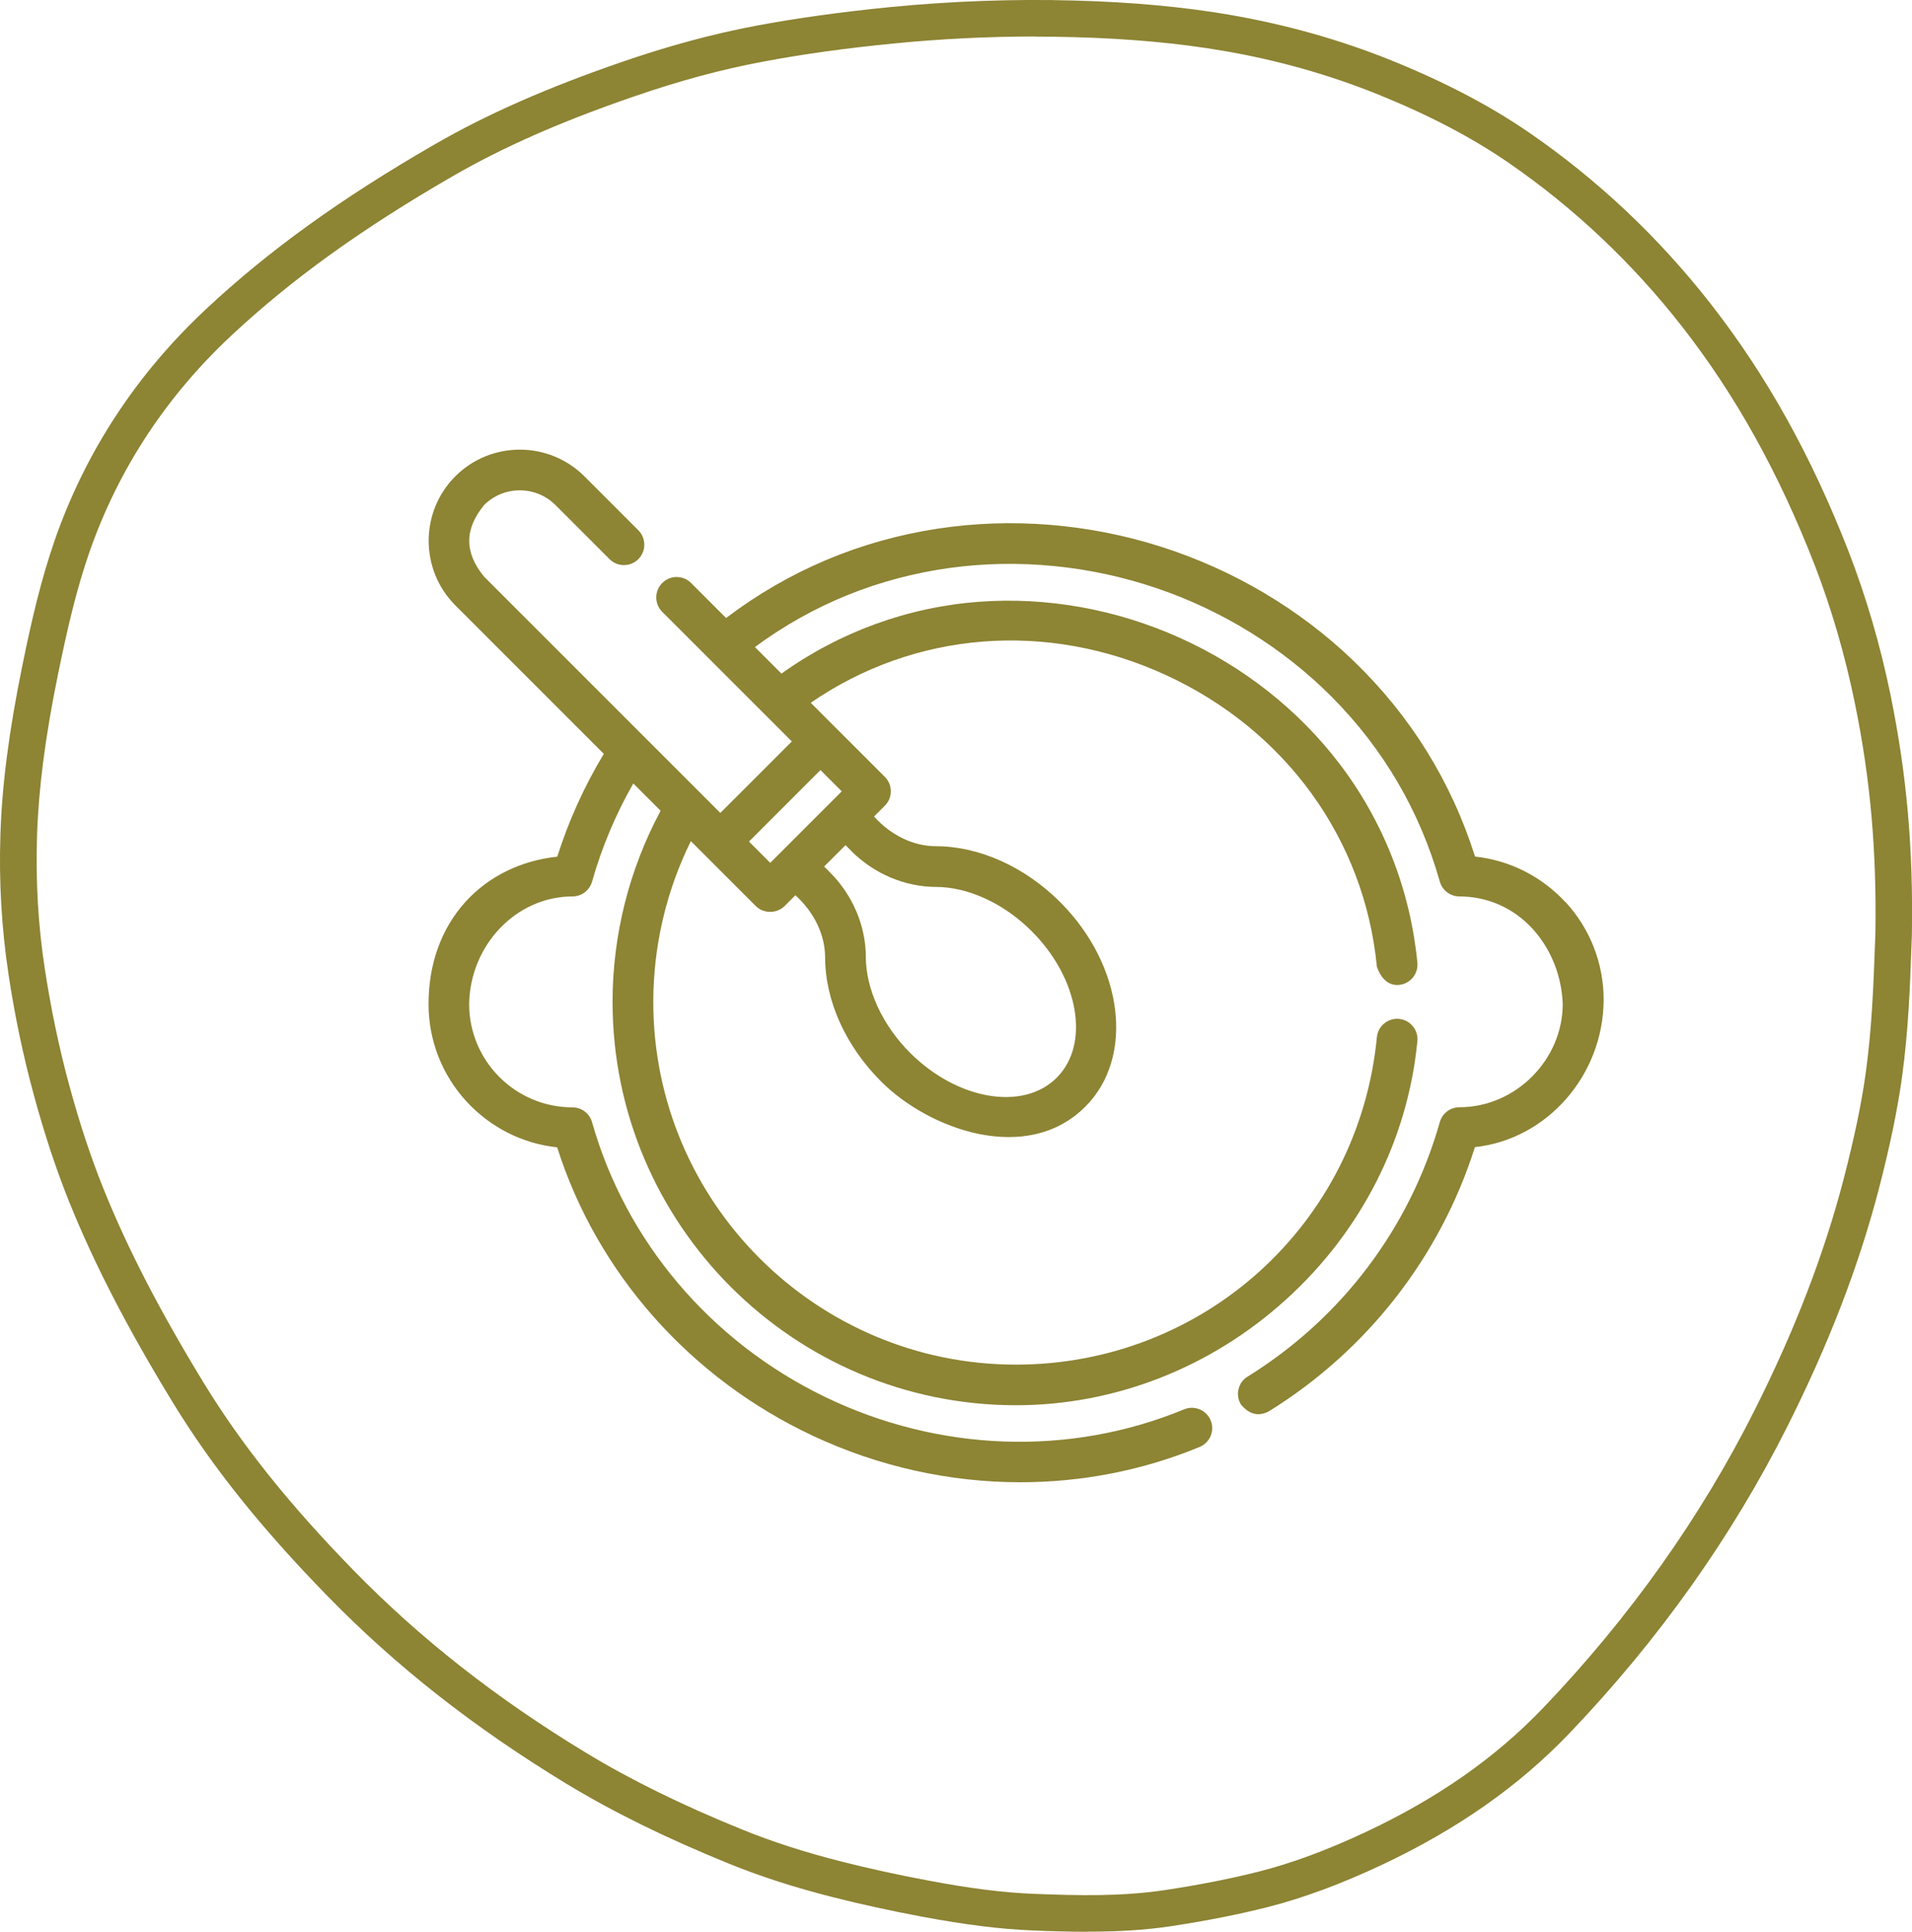 <?xml version="1.0" encoding="UTF-8"?><svg id="Ebene_1" xmlns="http://www.w3.org/2000/svg" xmlns:xlink="http://www.w3.org/1999/xlink" viewBox="0 0 177.04 178.86"><defs><style>.cls-1{clip-path:url(#clippath);}.cls-2{fill:none;}.cls-2,.cls-3{stroke-width:0px;}.cls-3{fill:#8d8434;}</style><clipPath id="clippath"><rect class="cls-2" width="177.04" height="178.86"/></clipPath></defs><g class="cls-1"><path class="cls-3" d="m95.83,3.38c-4.34,0-8.73.22-13.11.65-4.48.44-8.43.99-12.07,1.68-3.82.71-7.75,1.77-12,3.24-6.71,2.31-12.03,4.65-16.74,7.37-8.37,4.83-14.88,9.51-20.48,14.74-6.05,5.65-10.47,12.39-13.14,20.03-1.21,3.48-2.04,7.05-2.92,11.35-1.18,5.77-1.79,10.5-1.94,14.9-.14,4.18.1,8.34.72,12.37.57,3.72,1.33,7.35,2.26,10.77.97,3.56,2.01,6.7,3.18,9.61,2.23,5.53,5.18,11.24,9.28,17.96,3.5,5.72,7.9,11.23,13.87,17.35,6.15,6.3,13.16,11.81,21.46,16.85,4.16,2.53,8.92,4.87,14.56,7.16,2.78,1.13,5.8,2.1,9.24,2.97,2.45.62,5.04,1.19,7.92,1.73,3.96.75,7.01,1.13,9.88,1.24,4.1.16,8.11.25,12.13-.36,3.22-.49,6.05-1.05,8.62-1.7,3.11-.79,6.36-2,9.94-3.68,6.64-3.12,12-6.88,16.4-11.48,8.03-8.4,14.62-17.69,19.6-27.61,3.72-7.41,6.41-14.4,8.22-21.35,1-3.86,1.66-7.01,2.06-9.93.56-4.11.71-8.21.83-11.5.02-.45.03-.88.05-1.29.12-7.73-.46-14.33-1.91-21.39-.91-4.44-2.16-8.73-3.71-12.74-3.31-8.52-7.33-15.75-12.3-22.11-4.6-5.88-10-10.98-16.06-15.15-3.4-2.34-7.36-4.41-12.08-6.32-4.51-1.82-9.34-3.19-14.35-4.04-4.1-.7-8.61-1.12-13.78-1.26-1.2-.03-2.41-.05-3.62-.05m4.87,175.47c-1.7,0-3.39-.05-5.03-.12-3.05-.12-6.25-.52-10.38-1.29-2.95-.56-5.61-1.14-8.13-1.78-3.59-.91-6.76-1.93-9.68-3.12-5.81-2.36-10.73-4.78-15.05-7.4-8.54-5.19-15.78-10.87-22.12-17.38-6.15-6.3-10.71-12-14.34-17.95-4.2-6.88-7.23-12.75-9.54-18.46-1.22-3.03-2.31-6.3-3.31-9.99-.97-3.55-1.76-7.3-2.34-11.15-.64-4.24-.9-8.61-.75-12.99.15-4.59.79-9.5,2-15.46.9-4.43,1.77-8.13,3.04-11.79,2.85-8.17,7.57-15.36,14.03-21.39,5.79-5.41,12.5-10.24,21.1-15.2,4.9-2.83,10.41-5.25,17.33-7.64,4.41-1.52,8.5-2.62,12.48-3.37,3.74-.7,7.78-1.26,12.36-1.72C88.12.1,93.89-.11,99.54.05c5.33.15,9.99.58,14.26,1.31,5.25.9,10.32,2.33,15.05,4.24,4.96,2.01,9.12,4.19,12.73,6.67,6.34,4.36,12,9.69,16.81,15.85,5.18,6.62,9.36,14.14,12.79,22.97,1.62,4.19,2.93,8.66,3.88,13.29,1.49,7.32,2.1,14.14,1.97,22.14v.04c-.02.41-.03.85-.05,1.3-.11,3.19-.27,7.55-.86,11.83-.42,3.05-1.1,6.33-2.13,10.32-1.87,7.19-4.64,14.39-8.47,22.02-5.13,10.22-11.92,19.79-20.18,28.43-4.69,4.91-10.39,8.91-17.4,12.21-3.77,1.77-7.22,3.05-10.54,3.9-2.69.68-5.61,1.26-8.95,1.77-2.58.39-5.19.51-7.74.51"/><path class="cls-3" d="m78.83,78.8c2.1,2.1,4.96,3.31,7.83,3.32,3,0,6.31,1.54,8.86,4.09,4.39,4.38,5.43,10.48,2.32,13.58-3.11,3.1-9.2,2.06-13.58-2.32-2.55-2.55-4.08-5.87-4.09-8.87,0-2.87-1.22-5.73-3.32-7.83l-.54-.54,1.98-1.98.54.54Zm-.89-5.53l-6.62,6.62-1.97-1.97,6.62-6.62,1.97,1.97Zm67.04,10.29c-2.21-2.4-5.18-3.91-8.4-4.25-2.2-6.96-5.99-13.05-11.25-18.12-4.97-4.79-11.15-8.45-17.86-10.58-6.7-2.13-13.85-2.7-20.66-1.66-7.19,1.1-13.78,3.88-19.58,8.27l-3.24-3.24c-.74-.74-1.93-.74-2.67,0s-.74,1.93,0,2.67l12,12-6.62,6.62-21.87-21.87c-1.84-2.23-1.84-4.41,0-6.64.88-.88,2.05-1.36,3.3-1.36s2.43.49,3.31,1.37l5,5c.74.74,1.93.73,2.67,0,.73-.74.73-1.93,0-2.67l-5-5c-3.3-3.29-8.66-3.29-11.95,0-3.29,3.29-3.29,8.65,0,11.95l13.75,13.75c-1.81,3-3.26,6.2-4.31,9.52-3.36.35-6.37,1.83-8.5,4.18-2.24,2.48-3.42,5.75-3.42,9.47,0,3.35,1.25,6.55,3.51,9.01,2.21,2.4,5.18,3.91,8.4,4.25,3.7,11.66,12.32,21.39,23.68,26.71,6.1,2.86,12.68,4.3,19.21,4.3,5.68,0,11.33-1.09,16.6-3.27.46-.19.83-.56,1.02-1.02s.19-.98,0-1.44c-.4-.96-1.5-1.42-2.46-1.02-10.6,4.38-22.73,3.95-33.29-1.17-10.56-5.12-18.41-14.39-21.53-25.42-.23-.81-.97-1.37-1.81-1.37-5.28,0-9.57-4.29-9.57-9.57.09-5.49,4.39-9.96,9.57-9.96.84,0,1.58-.56,1.81-1.37.9-3.17,2.18-6.22,3.82-9.09l2.53,2.53c-2.91,5.41-4.45,11.52-4.45,17.69,0,20.59,16.75,37.35,37.35,37.35,9.16,0,18.04-3.47,25-9.78,6.97-6.31,11.29-14.81,12.17-23.93.05-.5-.1-.99-.42-1.38-.32-.39-.77-.63-1.27-.68-.5-.05-.99.1-1.38.42-.39.32-.63.78-.68,1.28-1.67,17.28-16.04,30.31-33.42,30.31-18.51,0-33.58-15.06-33.58-33.58,0-5.15,1.2-10.29,3.48-14.89l6.01,6.01c.72.72,1.94.72,2.67,0l1-1c1.74,1.58,2.74,3.65,2.75,5.73,0,4.03,1.9,8.23,5.19,11.52,4.45,4.45,13.5,7.74,18.91,2.32,4.58-4.58,3.53-13.06-2.32-18.92-3.29-3.29-7.49-5.18-11.52-5.19-2.08,0-4.15-1-5.73-2.75l1-1c.74-.74.74-1.93,0-2.67l-6.86-6.86c9.64-6.64,21.9-7.61,32.86-2.58,11.1,5.1,18.41,15.19,19.56,27l.02.08c.54,1.45,1.41,1.68,2.04,1.62.5-.05.95-.29,1.27-.68.32-.39.47-.88.42-1.38-.65-6.69-3.13-13.04-7.17-18.36-3.81-5.02-8.94-9.07-14.84-11.72-5.89-2.65-12.32-3.8-18.59-3.33-6.57.49-12.89,2.79-18.28,6.65l-2.46-2.46c5.37-3.96,11.46-6.42,18.08-7.33,6.31-.86,12.9-.22,19.06,1.86,6.16,2.08,11.78,5.57,16.27,10.08,4.79,4.82,8.16,10.58,10.01,17.11.23.81.97,1.37,1.81,1.37,2.61,0,5.02,1.07,6.79,3.01,1.69,1.86,2.68,4.33,2.78,6.94,0,5.19-4.38,9.57-9.57,9.57-.84,0-1.58.56-1.81,1.37-2.78,9.81-9.1,18.18-17.8,23.57-.43.26-.73.68-.84,1.17-.12.49-.03,1,.23,1.42l.03.03c.95,1.13,1.91.94,2.57.58,9.09-5.63,15.85-14.31,19.06-24.45,6.68-.71,11.9-6.67,11.92-13.65,0-3.35-1.25-6.55-3.51-9.02"/></g></svg>